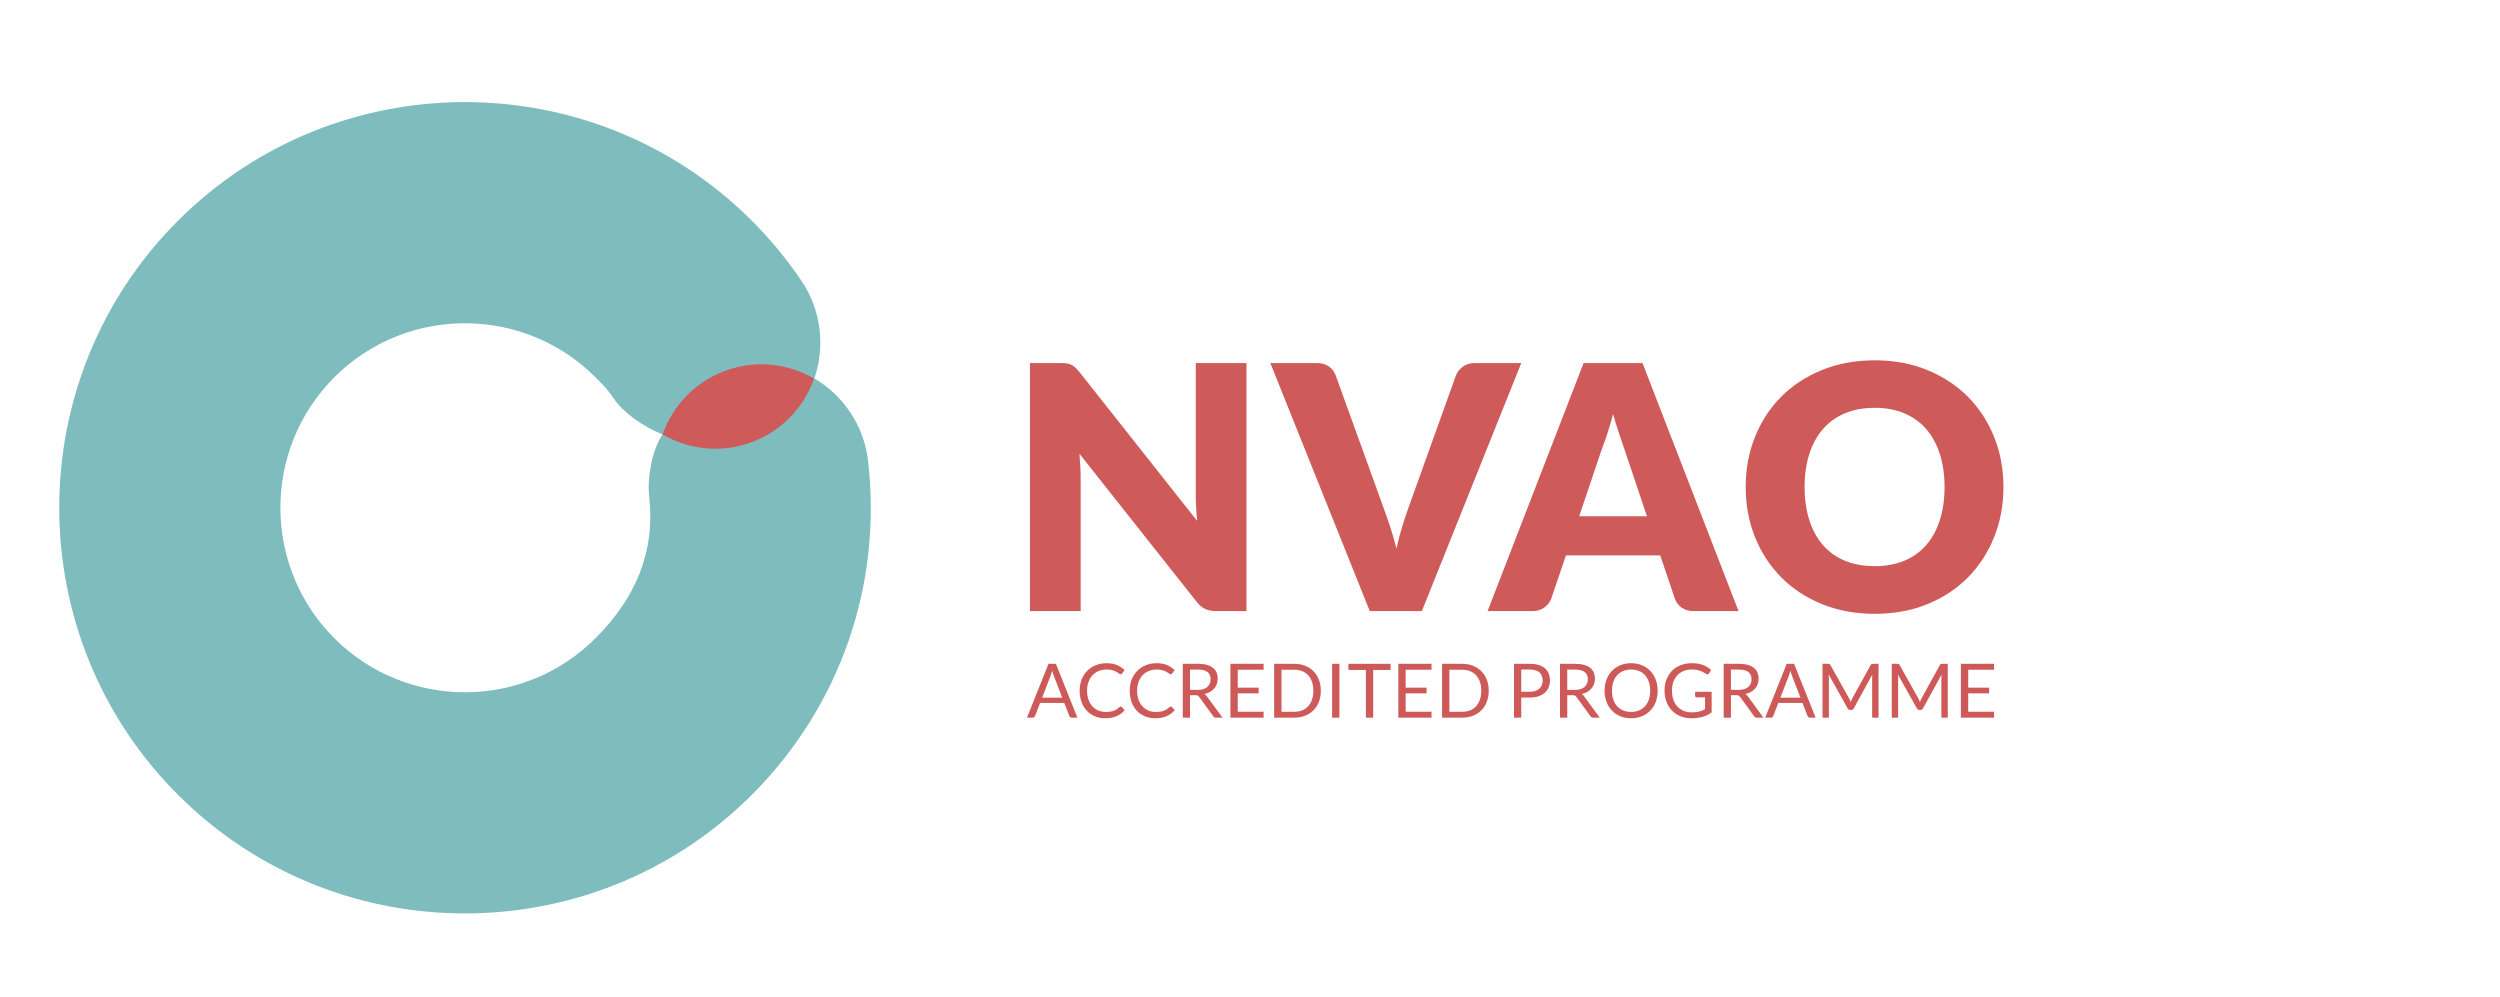 <?xml version="1.0" encoding="utf-8"?>
<!-- Generator: Adobe Illustrator 16.0.4, SVG Export Plug-In . SVG Version: 6.00 Build 0)  -->
<!DOCTYPE svg PUBLIC "-//W3C//DTD SVG 1.0//EN" "http://www.w3.org/TR/2001/REC-SVG-20010904/DTD/svg10.dtd">
<svg version="1.0" id="Laag_1" xmlns="http://www.w3.org/2000/svg" xmlns:xlink="http://www.w3.org/1999/xlink" x="0px" y="0px"
	 width="349.257px" height="139.334px" viewBox="0 0 349.257 139.334" enable-background="new 0 0 349.257 139.334"
	 xml:space="preserve">
<g>
	<defs>
		<rect id="SVGID_1_" x="8.306" y="14.262" width="340.951" height="113.346"/>
	</defs>
	<clipPath id="SVGID_2_">
		<use xlink:href="#SVGID_1_"  overflow="visible"/>
	</clipPath>
	<path clip-path="url(#SVGID_2_)" fill="#7EBCBE" d="M63.728,127.596c-14.059-0.299-28.027-5.782-38.762-16.458
		C2.799,89.091,2.7,53.12,24.747,30.953c22.046-22.167,58.018-22.266,80.186-0.22c2.609,2.597,4.97,5.447,7.016,8.474
		c2.821,4.173,3.331,9.229,1.822,13.656c4.023,2.376,6.925,6.541,7.502,11.541c1.992,17.255-3.883,34.209-16.121,46.515
		C93.78,122.352,78.703,127.914,63.728,127.596 M65.504,45.166c-6.812-0.145-13.668,2.385-18.84,7.585
		c-10.028,10.082-9.983,26.442,0.1,36.47c10.082,10.027,26.442,9.982,36.469-0.1c5.566-5.598,8.355-12.022,7.449-19.879
		c-0.274-2.363,0.408-6.497,1.892-8.541c-2.697-1.079-5.486-3.039-6.815-5.005c-0.931-1.377-1.43-1.854-2.627-3.046
		C78.251,47.795,71.897,45.302,65.504,45.166"/>
</g>
<g>
	<path fill="#CE5B5A" d="M105.021,61.772c4.244-1.577,7.319-4.918,8.703-8.883c-3.646-2.126-8.182-2.662-12.447-1.076
		c-4.244,1.577-7.32,4.918-8.704,8.883C96.22,62.821,100.755,63.357,105.021,61.772"/>
	<path fill="#CE5B5A" d="M148.999,50.765c0.238,0.032,0.452,0.091,0.642,0.178c0.19,0.088,0.372,0.211,0.547,0.369
		c0.174,0.159,0.372,0.373,0.595,0.642l16.459,20.813c-0.063-0.666-0.111-1.312-0.142-1.939c-0.033-0.626-0.048-1.217-0.048-1.772
		V50.717h7.088v34.655h-4.186c-0.619,0-1.142-0.095-1.57-0.285c-0.428-0.19-0.841-0.539-1.237-1.047l-16.34-20.645
		c0.047,0.603,0.087,1.193,0.118,1.772c0.032,0.579,0.048,1.122,0.048,1.629v18.576h-7.088V50.717h4.234
		C148.467,50.717,148.761,50.732,148.999,50.765"/>
	<path fill="#CE5B5A" d="M177.47,50.717h6.469c0.698,0,1.268,0.159,1.713,0.476c0.444,0.317,0.761,0.737,0.951,1.26l6.707,18.553
		c0.302,0.809,0.607,1.689,0.917,2.64c0.309,0.952,0.598,1.951,0.868,2.997c0.221-1.046,0.479-2.045,0.773-2.997
		c0.293-0.951,0.582-1.831,0.868-2.64l6.66-18.553c0.159-0.443,0.467-0.844,0.928-1.2c0.46-0.357,1.022-0.536,1.688-0.536h6.517
		l-13.89,34.655h-7.278L177.47,50.717z"/>
	<path fill="#CE5B5A" d="M242.879,85.372h-6.232c-0.698,0-1.273-0.162-1.724-0.487c-0.452-0.326-0.765-0.742-0.94-1.249
		l-2.045-6.042h-13.177l-2.046,6.042c-0.159,0.444-0.467,0.845-0.927,1.201c-0.461,0.357-1.024,0.535-1.69,0.535h-6.279
		l13.415-34.655h8.23L242.879,85.372z M220.616,72.124h9.466l-3.187-9.491c-0.206-0.602-0.448-1.311-0.726-2.128
		c-0.277-0.817-0.55-1.701-0.82-2.652c-0.254,0.967-0.516,1.863-0.785,2.688c-0.27,0.824-0.524,1.538-0.761,2.14L220.616,72.124z"/>
	<path fill="#CE5B5A" d="M279.889,68.033c0,2.505-0.433,4.836-1.297,6.992c-0.863,2.157-2.081,4.032-3.65,5.626
		s-3.461,2.843-5.674,3.746c-2.212,0.904-4.665,1.356-7.36,1.356c-2.696,0-5.154-0.452-7.374-1.356
		c-2.22-0.903-4.119-2.152-5.696-3.746c-1.578-1.594-2.799-3.469-3.663-5.626c-0.864-2.156-1.297-4.487-1.297-6.992
		c0-2.505,0.433-4.837,1.297-6.993c0.864-2.156,2.085-4.028,3.663-5.613c1.577-1.586,3.477-2.831,5.696-3.734
		c2.22-0.904,4.678-1.356,7.374-1.356c2.695,0,5.148,0.456,7.36,1.367c2.213,0.912,4.104,2.161,5.674,3.746
		c1.569,1.586,2.787,3.457,3.65,5.614C279.456,63.22,279.889,65.543,279.889,68.033 M271.659,68.033
		c0-1.713-0.223-3.255-0.666-4.627c-0.444-1.371-1.082-2.532-1.915-3.484c-0.832-0.951-1.852-1.681-3.057-2.188
		s-2.576-0.761-4.114-0.761c-1.555,0-2.938,0.254-4.151,0.761s-2.235,1.237-3.067,2.188c-0.833,0.952-1.472,2.113-1.915,3.484
		c-0.444,1.372-0.666,2.914-0.666,4.627c0,1.728,0.222,3.279,0.666,4.65c0.443,1.372,1.082,2.533,1.915,3.484
		c0.832,0.952,1.854,1.677,3.067,2.177c1.213,0.499,2.597,0.749,4.151,0.749c1.538,0,2.909-0.25,4.114-0.749
		c1.205-0.5,2.225-1.225,3.057-2.177c0.833-0.951,1.471-2.112,1.915-3.484C271.437,71.312,271.659,69.761,271.659,68.033"/>
</g>
<g>
	<path fill="#CD5A59" d="M150.52,100.261h-0.787c-0.091,0-0.165-0.023-0.221-0.068s-0.098-0.103-0.126-0.173l-0.704-1.816h-3.375
		l-0.704,1.816c-0.024,0.063-0.066,0.119-0.126,0.168c-0.06,0.049-0.133,0.074-0.221,0.074h-0.787l3.008-7.523h1.035L150.52,100.261
		z M145.59,97.468h2.809l-1.182-3.061c-0.077-0.189-0.152-0.425-0.226-0.709c-0.039,0.144-0.076,0.275-0.113,0.396
		c-0.037,0.121-0.073,0.227-0.107,0.317L145.59,97.468z"/>
	<path fill="#CD5A59" d="M156.573,98.707c0.056,0,0.107,0.023,0.152,0.068l0.399,0.436c-0.308,0.357-0.682,0.635-1.121,0.834
		c-0.439,0.2-0.969,0.299-1.588,0.299c-0.542,0-1.034-0.094-1.475-0.281c-0.441-0.188-0.817-0.45-1.129-0.788
		s-0.553-0.743-0.724-1.215c-0.172-0.473-0.257-0.992-0.257-1.559c0-0.567,0.092-1.087,0.275-1.56
		c0.184-0.472,0.442-0.878,0.774-1.218s0.73-0.603,1.194-0.79c0.464-0.188,0.976-0.281,1.536-0.281c0.553,0,1.03,0.086,1.431,0.257
		s0.757,0.404,1.068,0.698l-0.331,0.467c-0.025,0.035-0.053,0.064-0.084,0.087c-0.032,0.022-0.077,0.034-0.137,0.034
		c-0.045,0-0.094-0.016-0.145-0.05c-0.051-0.033-0.111-0.074-0.181-0.123c-0.07-0.049-0.152-0.102-0.247-0.158
		c-0.094-0.056-0.207-0.108-0.336-0.157c-0.129-0.049-0.28-0.09-0.452-0.124s-0.369-0.05-0.593-0.05
		c-0.402,0-0.771,0.069-1.105,0.207c-0.334,0.139-0.622,0.335-0.864,0.591c-0.241,0.255-0.43,0.567-0.564,0.935
		c-0.135,0.367-0.202,0.779-0.202,1.234c0,0.469,0.067,0.887,0.202,1.254c0.134,0.368,0.318,0.678,0.551,0.932
		c0.233,0.254,0.509,0.447,0.827,0.58s0.662,0.199,1.029,0.199c0.224,0,0.425-0.013,0.604-0.039
		c0.178-0.026,0.344-0.067,0.496-0.124c0.152-0.056,0.294-0.127,0.425-0.212c0.131-0.086,0.263-0.188,0.396-0.307
		C156.459,98.733,156.518,98.707,156.573,98.707z"/>
	<path fill="#CD5A59" d="M163.566,98.707c0.056,0,0.107,0.023,0.152,0.068l0.399,0.436c-0.308,0.357-0.682,0.635-1.121,0.834
		c-0.439,0.2-0.969,0.299-1.588,0.299c-0.542,0-1.034-0.094-1.475-0.281c-0.441-0.188-0.817-0.45-1.129-0.788
		s-0.553-0.743-0.724-1.215c-0.172-0.473-0.257-0.992-0.257-1.559c0-0.567,0.092-1.087,0.275-1.56
		c0.184-0.472,0.442-0.878,0.774-1.218s0.73-0.603,1.194-0.79c0.464-0.188,0.976-0.281,1.536-0.281c0.553,0,1.03,0.086,1.431,0.257
		s0.757,0.404,1.068,0.698l-0.331,0.467c-0.025,0.035-0.053,0.064-0.084,0.087c-0.032,0.022-0.077,0.034-0.137,0.034
		c-0.045,0-0.094-0.016-0.145-0.05c-0.051-0.033-0.111-0.074-0.181-0.123c-0.07-0.049-0.152-0.102-0.247-0.158
		c-0.094-0.056-0.207-0.108-0.336-0.157c-0.129-0.049-0.28-0.09-0.452-0.124s-0.369-0.05-0.593-0.05
		c-0.402,0-0.771,0.069-1.105,0.207c-0.334,0.139-0.622,0.335-0.864,0.591c-0.241,0.255-0.43,0.567-0.564,0.935
		c-0.135,0.367-0.202,0.779-0.202,1.234c0,0.469,0.067,0.887,0.202,1.254c0.134,0.368,0.318,0.678,0.551,0.932
		c0.233,0.254,0.509,0.447,0.827,0.58s0.662,0.199,1.029,0.199c0.224,0,0.425-0.013,0.604-0.039
		c0.178-0.026,0.344-0.067,0.496-0.124c0.152-0.056,0.294-0.127,0.425-0.212c0.131-0.086,0.263-0.188,0.396-0.307
		C163.453,98.733,163.511,98.707,163.566,98.707z"/>
</g>
<g>
	<path fill="#CD5A59" d="M166.249,97.121v3.14h-1.013v-7.523h2.126c0.476,0,0.888,0.048,1.234,0.145
		c0.347,0.096,0.633,0.235,0.858,0.417s0.393,0.401,0.501,0.659s0.163,0.545,0.163,0.864c0,0.266-0.042,0.515-0.126,0.746
		s-0.206,0.438-0.365,0.622s-0.354,0.34-0.583,0.47c-0.229,0.129-0.489,0.228-0.779,0.294c0.126,0.074,0.238,0.181,0.336,0.32
		l2.194,2.987h-0.903c-0.186,0-0.322-0.072-0.41-0.215l-1.953-2.688c-0.06-0.084-0.125-0.145-0.194-0.181
		c-0.07-0.037-0.175-0.055-0.315-0.055H166.249z M166.249,96.381h1.066c0.297,0,0.559-0.036,0.785-0.107s0.415-0.173,0.567-0.305
		c0.152-0.131,0.267-0.288,0.344-0.47c0.077-0.182,0.115-0.383,0.115-0.604c0-0.448-0.148-0.786-0.443-1.013
		c-0.296-0.228-0.736-0.341-1.321-0.341h-1.113V96.381z"/>
	<path fill="#CD5A59" d="M176.529,92.737v0.83h-3.612v2.499h2.924v0.798h-2.924v2.567h3.612v0.83h-4.636v-7.523H176.529z"/>
	<path fill="#CD5A59" d="M184.525,96.502c0,0.563-0.089,1.076-0.268,1.538c-0.178,0.462-0.43,0.857-0.756,1.187
		c-0.325,0.329-0.716,0.583-1.171,0.764c-0.455,0.181-0.959,0.271-1.512,0.271h-2.814v-7.523h2.814c0.553,0,1.057,0.09,1.512,0.271
		c0.455,0.18,0.846,0.436,1.171,0.767c0.326,0.331,0.578,0.727,0.756,1.189C184.436,95.425,184.525,95.938,184.525,96.502z
		 M183.48,96.502c0-0.462-0.063-0.875-0.189-1.239c-0.126-0.364-0.305-0.672-0.536-0.924s-0.511-0.444-0.84-0.578
		c-0.329-0.133-0.695-0.2-1.097-0.2h-1.791v5.875h1.791c0.402,0,0.768-0.066,1.097-0.2c0.329-0.133,0.609-0.324,0.84-0.575
		c0.231-0.25,0.41-0.557,0.536-0.921C183.417,97.377,183.48,96.964,183.48,96.502z"/>
	<path fill="#CD5A59" d="M187.118,100.261H186.1v-7.523h1.019V100.261z"/>
	<path fill="#CD5A59" d="M194.269,92.737v0.856h-2.431v6.667h-1.019v-6.667h-2.441v-0.856H194.269z"/>
	<path fill="#CD5A59" d="M199.986,92.737v0.83h-3.612v2.499h2.924v0.798h-2.924v2.567h3.612v0.83h-4.636v-7.523H199.986z"/>
	<path fill="#CD5A59" d="M207.981,96.502c0,0.563-0.089,1.076-0.268,1.538c-0.178,0.462-0.43,0.857-0.756,1.187
		c-0.325,0.329-0.716,0.583-1.171,0.764c-0.455,0.181-0.959,0.271-1.512,0.271h-2.814v-7.523h2.814c0.553,0,1.057,0.09,1.512,0.271
		c0.455,0.18,0.846,0.436,1.171,0.767c0.326,0.331,0.578,0.727,0.756,1.189C207.892,95.425,207.981,95.938,207.981,96.502z
		 M206.937,96.502c0-0.462-0.063-0.875-0.189-1.239c-0.126-0.364-0.305-0.672-0.536-0.924s-0.511-0.444-0.84-0.578
		c-0.329-0.133-0.695-0.2-1.097-0.2h-1.791v5.875h1.791c0.402,0,0.768-0.066,1.097-0.2c0.329-0.133,0.609-0.324,0.84-0.575
		c0.231-0.25,0.41-0.557,0.536-0.921C206.874,97.377,206.937,96.964,206.937,96.502z"/>
	<path fill="#CD5A59" d="M212.522,97.447v2.814h-1.014v-7.523h2.221c0.477,0,0.891,0.055,1.242,0.166s0.643,0.267,0.875,0.47
		c0.23,0.203,0.402,0.448,0.516,0.735c0.113,0.287,0.172,0.607,0.172,0.96c0,0.35-0.062,0.67-0.184,0.961
		c-0.123,0.291-0.303,0.541-0.539,0.75c-0.236,0.21-0.529,0.374-0.879,0.491s-0.752,0.176-1.203,0.176H212.522z M212.522,96.638
		h1.207c0.291,0,0.547-0.039,0.77-0.115c0.223-0.077,0.408-0.185,0.559-0.323c0.15-0.138,0.266-0.303,0.342-0.496
		c0.076-0.192,0.115-0.404,0.115-0.635c0-0.479-0.148-0.854-0.443-1.124s-0.742-0.404-1.342-0.404h-1.207V96.638z"/>
	<path fill="#CD5A59" d="M218.949,97.121v3.14h-1.014v-7.523h2.126c0.477,0,0.888,0.048,1.234,0.145
		c0.346,0.096,0.632,0.235,0.858,0.417c0.226,0.182,0.393,0.401,0.501,0.659s0.163,0.545,0.163,0.864
		c0,0.266-0.042,0.515-0.126,0.746s-0.206,0.438-0.365,0.622s-0.354,0.34-0.583,0.47s-0.489,0.228-0.779,0.294
		c0.126,0.074,0.238,0.181,0.336,0.32l2.194,2.987h-0.903c-0.186,0-0.321-0.072-0.409-0.215l-1.953-2.688
		c-0.06-0.084-0.124-0.145-0.194-0.181c-0.069-0.037-0.175-0.055-0.314-0.055H218.949z M218.949,96.381h1.065
		c0.297,0,0.559-0.036,0.785-0.107c0.226-0.072,0.414-0.173,0.566-0.305s0.267-0.288,0.344-0.47s0.116-0.383,0.116-0.604
		c0-0.448-0.148-0.786-0.444-1.013s-0.735-0.341-1.32-0.341h-1.112V96.381z"/>
	<path fill="#CD5A59" d="M231.58,96.502c0,0.563-0.09,1.081-0.268,1.551c-0.179,0.471-0.431,0.876-0.756,1.215
		c-0.326,0.339-0.717,0.603-1.174,0.79c-0.457,0.188-0.962,0.281-1.515,0.281s-1.057-0.093-1.512-0.281
		c-0.455-0.187-0.846-0.451-1.171-0.79s-0.577-0.745-0.756-1.215s-0.268-0.988-0.268-1.551s0.089-1.081,0.268-1.552
		c0.179-0.471,0.431-0.876,0.756-1.218s0.716-0.606,1.171-0.795s0.959-0.284,1.512-0.284s1.058,0.095,1.515,0.284
		s0.848,0.454,1.174,0.795c0.325,0.341,0.577,0.747,0.756,1.218C231.49,95.421,231.58,95.938,231.58,96.502z M230.535,96.502
		c0-0.462-0.062-0.877-0.188-1.245c-0.127-0.367-0.305-0.678-0.536-0.932c-0.23-0.254-0.511-0.449-0.84-0.585
		s-0.696-0.205-1.103-0.205c-0.402,0-0.769,0.068-1.098,0.205c-0.328,0.137-0.609,0.332-0.842,0.585
		c-0.233,0.254-0.412,0.564-0.538,0.932c-0.126,0.368-0.189,0.782-0.189,1.245c0,0.462,0.063,0.875,0.189,1.241
		c0.126,0.366,0.305,0.676,0.538,0.93c0.232,0.253,0.514,0.448,0.842,0.583c0.329,0.135,0.695,0.202,1.098,0.202
		c0.406,0,0.773-0.067,1.103-0.202s0.609-0.329,0.84-0.583c0.231-0.254,0.409-0.563,0.536-0.93
		C230.473,97.377,230.535,96.964,230.535,96.502z"/>
	<path fill="#CD5A59" d="M236.336,99.521c0.203,0,0.389-0.01,0.559-0.029s0.33-0.048,0.48-0.087c0.15-0.038,0.292-0.084,0.426-0.139
		c0.133-0.054,0.266-0.116,0.398-0.186V97.42h-1.165c-0.066,0-0.12-0.019-0.16-0.058c-0.041-0.039-0.061-0.086-0.061-0.142v-0.578
		h2.31v2.887c-0.188,0.137-0.386,0.256-0.59,0.357c-0.205,0.102-0.424,0.186-0.656,0.254c-0.233,0.068-0.482,0.119-0.749,0.152
		c-0.266,0.033-0.555,0.05-0.866,0.05c-0.546,0-1.046-0.094-1.501-0.281c-0.455-0.188-0.847-0.45-1.176-0.788
		s-0.586-0.743-0.77-1.215s-0.275-0.992-0.275-1.559c0-0.574,0.09-1.098,0.271-1.57c0.18-0.473,0.438-0.878,0.771-1.215
		c0.334-0.338,0.738-0.6,1.213-0.785c0.474-0.186,1.005-0.278,1.593-0.278c0.298,0,0.574,0.022,0.83,0.066
		c0.255,0.043,0.492,0.106,0.711,0.189c0.219,0.082,0.421,0.182,0.606,0.299s0.359,0.249,0.52,0.396l-0.288,0.462
		c-0.06,0.094-0.137,0.142-0.231,0.142c-0.056,0-0.117-0.019-0.184-0.058c-0.088-0.049-0.186-0.108-0.294-0.179
		c-0.108-0.07-0.24-0.137-0.396-0.202c-0.155-0.064-0.34-0.12-0.551-0.166c-0.212-0.045-0.463-0.068-0.754-0.068
		c-0.424,0-0.807,0.069-1.149,0.207c-0.343,0.139-0.636,0.336-0.877,0.593c-0.241,0.257-0.427,0.569-0.557,0.935
		c-0.129,0.366-0.194,0.776-0.194,1.231c0,0.476,0.067,0.9,0.202,1.273s0.325,0.688,0.57,0.948c0.244,0.259,0.535,0.457,0.871,0.593
		C235.559,99.452,235.93,99.521,236.336,99.521z"/>
	<path fill="#CD5A59" d="M241.817,97.121v3.14h-1.014v-7.523h2.126c0.477,0,0.888,0.048,1.234,0.145
		c0.346,0.096,0.632,0.235,0.858,0.417c0.226,0.182,0.393,0.401,0.501,0.659s0.163,0.545,0.163,0.864
		c0,0.266-0.042,0.515-0.126,0.746s-0.206,0.438-0.365,0.622s-0.354,0.34-0.583,0.47s-0.489,0.228-0.779,0.294
		c0.126,0.074,0.238,0.181,0.336,0.32l2.194,2.987h-0.903c-0.186,0-0.321-0.072-0.409-0.215l-1.953-2.688
		c-0.06-0.084-0.124-0.145-0.194-0.181c-0.069-0.037-0.175-0.055-0.314-0.055H241.817z M241.817,96.381h1.065
		c0.297,0,0.559-0.036,0.785-0.107c0.226-0.072,0.414-0.173,0.566-0.305s0.267-0.288,0.344-0.47s0.116-0.383,0.116-0.604
		c0-0.448-0.148-0.786-0.444-1.013s-0.735-0.341-1.32-0.341h-1.112V96.381z"/>
	<path fill="#CD5A59" d="M253.65,100.261h-0.788c-0.091,0-0.164-0.023-0.22-0.068c-0.057-0.045-0.099-0.103-0.126-0.173
		l-0.704-1.816h-3.376l-0.703,1.816c-0.024,0.063-0.066,0.119-0.126,0.168c-0.06,0.049-0.133,0.074-0.221,0.074H246.6l3.008-7.523
		h1.034L253.65,100.261z M248.721,97.468h2.809l-1.182-3.061c-0.077-0.189-0.152-0.425-0.226-0.709
		c-0.038,0.144-0.076,0.275-0.113,0.396c-0.036,0.121-0.072,0.227-0.107,0.317L248.721,97.468z"/>
	<path fill="#CD5A59" d="M258.44,97.806c0.037,0.093,0.073,0.187,0.107,0.281c0.035-0.098,0.072-0.192,0.11-0.281
		c0.039-0.089,0.082-0.179,0.132-0.27l2.546-4.625c0.046-0.081,0.093-0.129,0.142-0.147s0.119-0.026,0.21-0.026h0.751v7.523h-0.893
		v-5.528c0-0.073,0.002-0.152,0.005-0.236c0.004-0.084,0.009-0.169,0.017-0.257l-2.578,4.704c-0.088,0.158-0.21,0.236-0.367,0.236
		h-0.147c-0.157,0-0.28-0.079-0.367-0.236l-2.636-4.72c0.011,0.091,0.019,0.18,0.023,0.268c0.006,0.087,0.008,0.168,0.008,0.241
		v5.528h-0.893v-7.523h0.751c0.091,0,0.161,0.009,0.21,0.026s0.097,0.066,0.142,0.147l2.6,4.63
		C258.361,97.625,258.404,97.714,258.44,97.806z"/>
	<path fill="#CD5A59" d="M268.111,97.806c0.037,0.093,0.073,0.187,0.107,0.281c0.035-0.098,0.072-0.192,0.11-0.281
		c0.039-0.089,0.082-0.179,0.132-0.27l2.546-4.625c0.046-0.081,0.093-0.129,0.142-0.147s0.119-0.026,0.21-0.026h0.751v7.523h-0.893
		v-5.528c0-0.073,0.002-0.152,0.005-0.236c0.004-0.084,0.009-0.169,0.017-0.257l-2.578,4.704c-0.088,0.158-0.21,0.236-0.367,0.236
		h-0.147c-0.157,0-0.28-0.079-0.367-0.236l-2.636-4.72c0.011,0.091,0.019,0.18,0.023,0.268c0.006,0.087,0.008,0.168,0.008,0.241
		v5.528h-0.893v-7.523h0.751c0.091,0,0.161,0.009,0.21,0.026s0.097,0.066,0.142,0.147l2.6,4.63
		C268.032,97.625,268.075,97.714,268.111,97.806z"/>
	<path fill="#CD5A59" d="M278.577,92.737v0.83h-3.611v2.499h2.924v0.798h-2.924v2.567h3.611v0.83h-4.636v-7.523H278.577z"/>
</g>
</svg>
